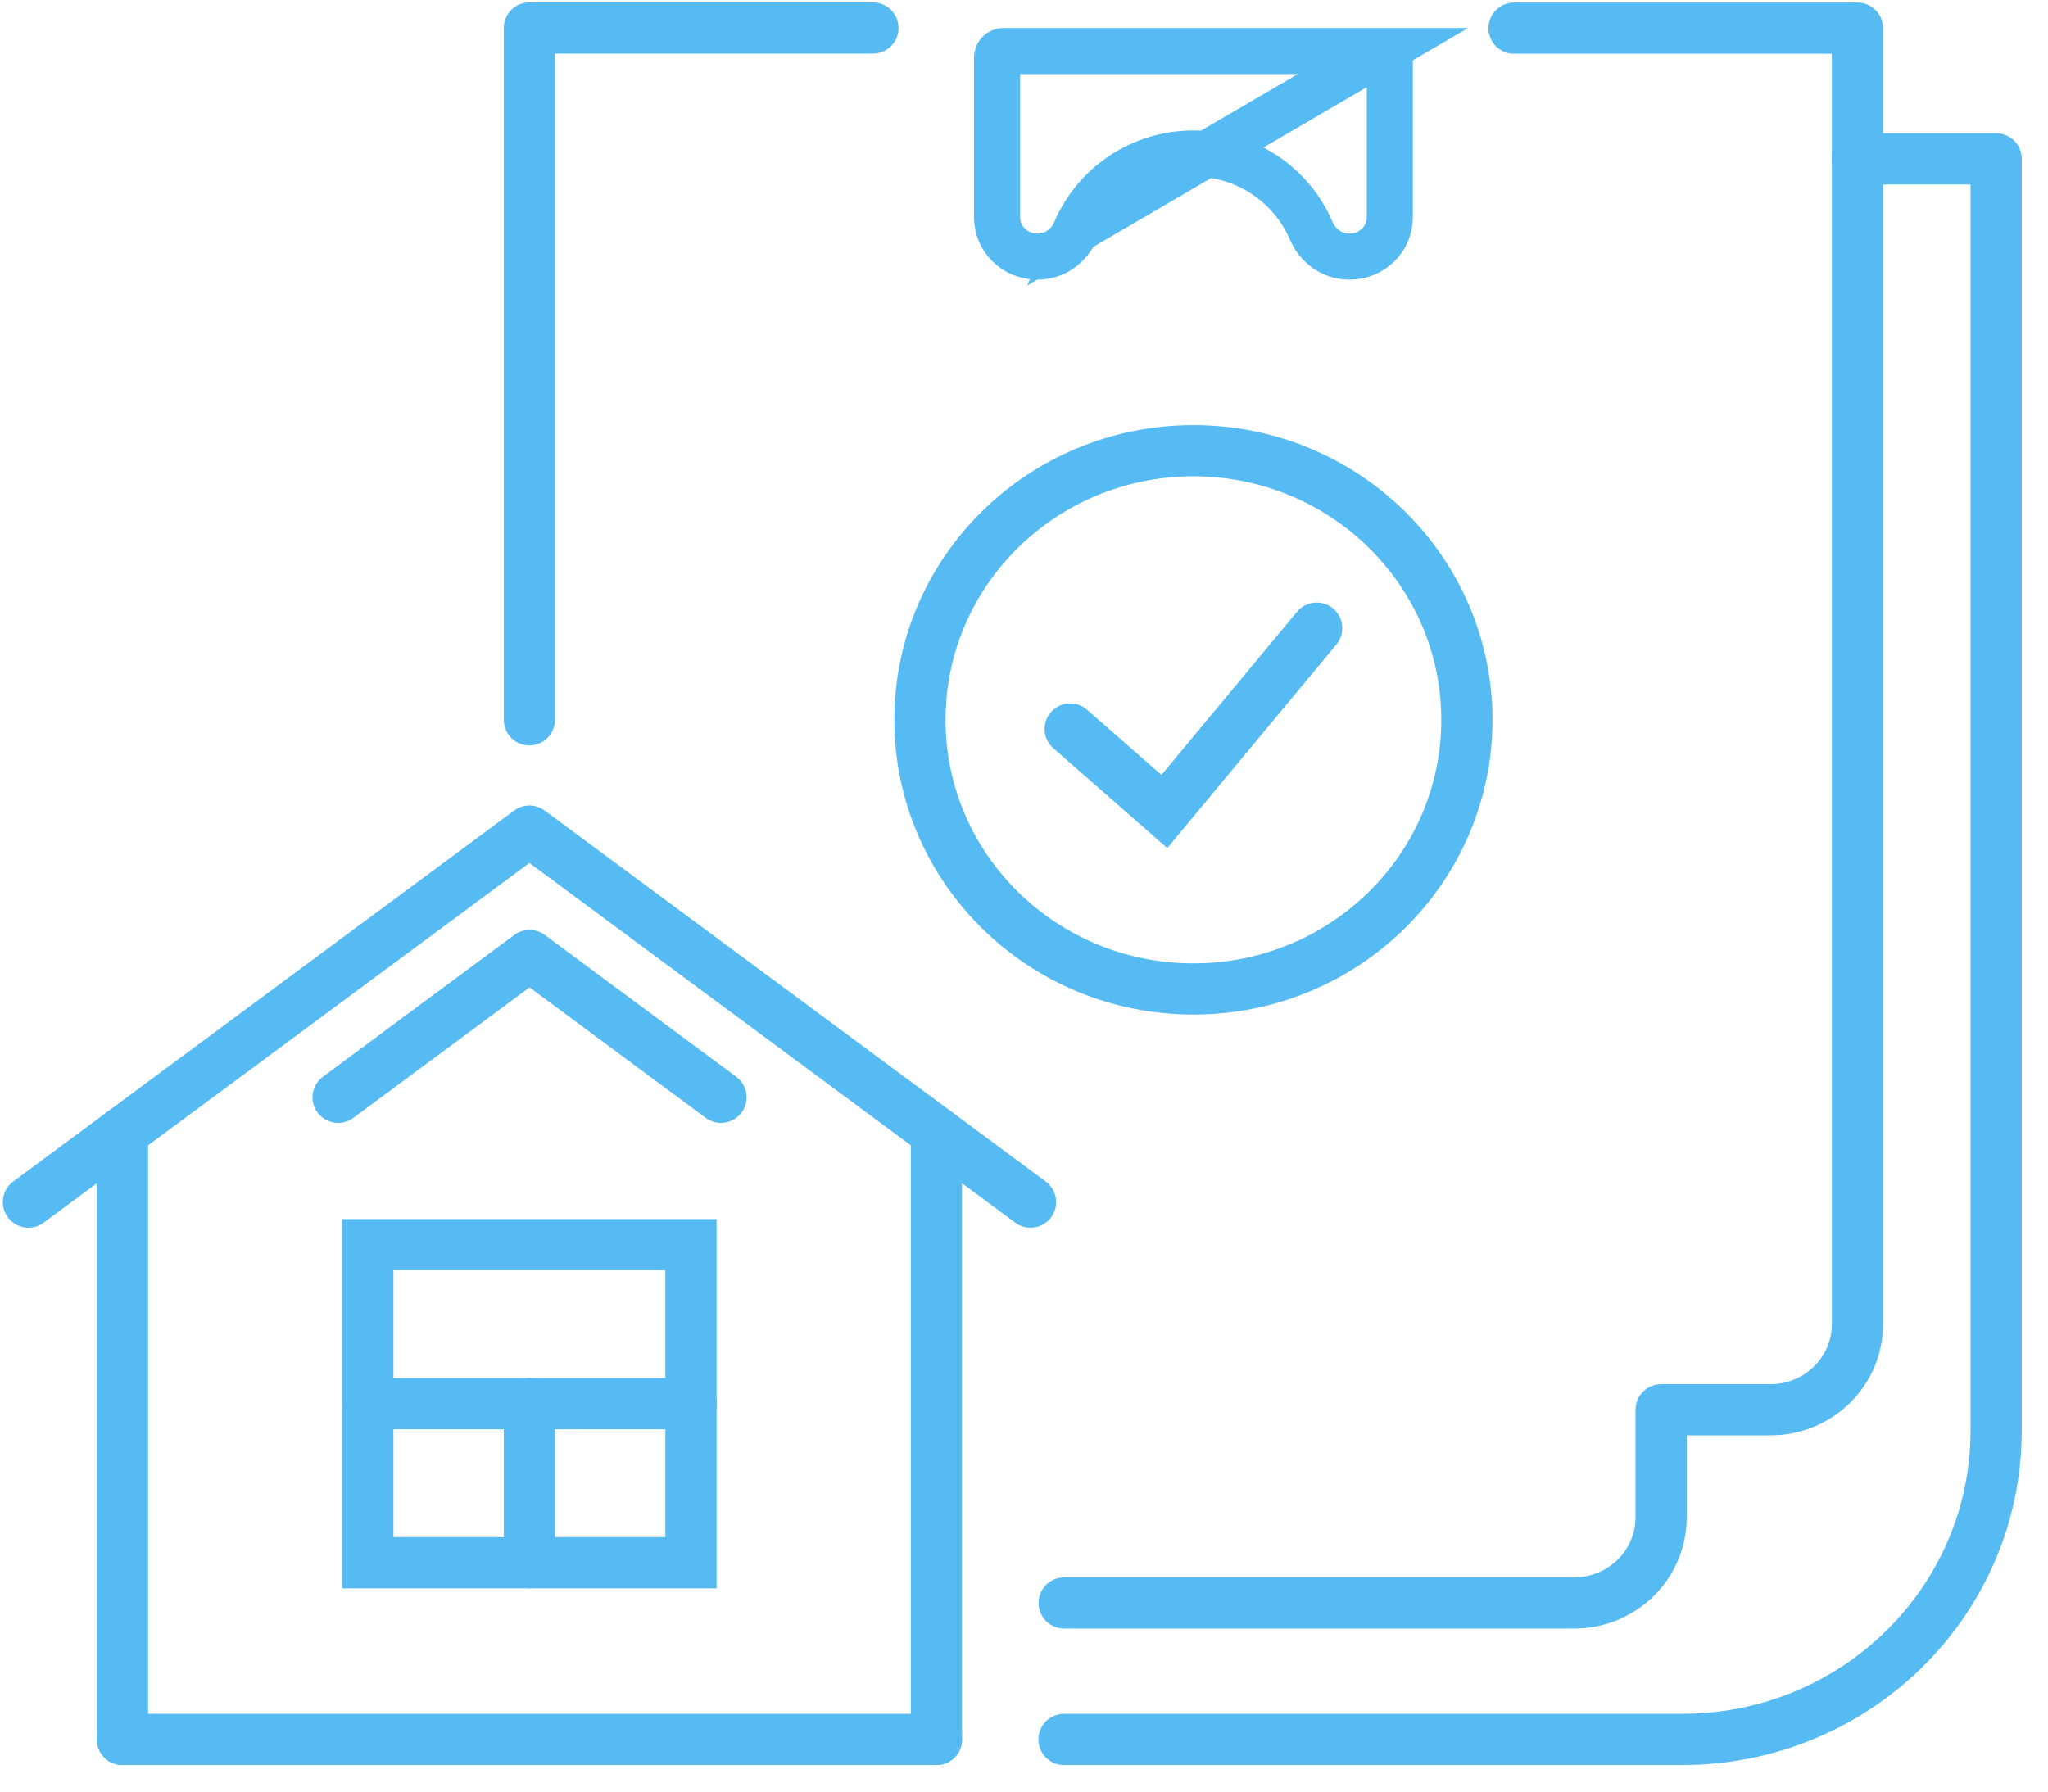 <svg width="80" height="70" viewBox="0 0 80 70" fill="none" xmlns="http://www.w3.org/2000/svg">
<path d="M46.618 38.64C52.517 38.64 57.3 33.932 57.3 28.125C57.3 22.317 52.517 17.609 46.618 17.609C40.718 17.609 35.935 22.317 35.935 28.125C35.935 33.932 40.718 38.64 46.618 38.64Z" stroke="#56BAF3" stroke-width="2" stroke-miterlimit="10" stroke-linecap="round"/>
<path d="M41.804 28.482L45.483 31.706L51.433 24.543" stroke="#56BAF3" stroke-width="2" stroke-miterlimit="10" stroke-linecap="round"/>
<path d="M40.254 46.967L20.68 32.472L1.111 46.967" stroke="#56BAF3" stroke-width="2" stroke-miterlimit="10" stroke-linecap="round" stroke-linejoin="round"/>
<path d="M4.784 44.248V67.963" stroke="#56BAF3" stroke-width="2" stroke-miterlimit="10" stroke-linecap="round" stroke-linejoin="round"/>
<path d="M36.579 44.248V67.963" stroke="#56BAF3" stroke-width="2" stroke-miterlimit="10" stroke-linecap="round" stroke-linejoin="round"/>
<path d="M4.784 67.962H36.579" stroke="#56BAF3" stroke-width="2" stroke-miterlimit="10" stroke-linecap="round" stroke-linejoin="round"/>
<path d="M28.162 42.873C24.628 40.258 20.685 37.333 20.685 37.333L13.209 42.873" stroke="#56BAF3" stroke-width="2" stroke-miterlimit="10" stroke-linecap="round" stroke-linejoin="round"/>
<path d="M54.024 1.994H39.212C39.052 1.994 38.948 2.117 38.948 2.24V8.499C38.948 9.326 39.633 10.024 40.511 10.024H40.546C41.178 10.024 41.755 9.629 42.024 9.002L54.024 1.994ZM54.024 1.994C54.184 1.994 54.288 2.117 54.288 2.24V8.499C54.288 9.329 53.6 10.024 52.725 10.024H52.69C52.058 10.024 51.481 9.629 51.213 9.002C50.453 7.231 48.674 5.998 46.618 5.998C44.562 5.998 42.783 7.231 42.024 9.002L54.024 1.994Z" stroke="#56BAF3" stroke-width="1.8"/>
<path d="M72.551 6.207H77.974V55.892C77.974 62.561 72.487 67.962 65.712 67.962H41.563" stroke="#56BAF3" stroke-width="2" stroke-miterlimit="10" stroke-linecap="round" stroke-linejoin="round"/>
<path d="M41.569 62.63H61.488C63.366 62.63 64.887 61.133 64.887 59.284V55.081H69.158C71.036 55.081 72.557 53.584 72.557 51.735V1.1H59.143" stroke="#56BAF3" stroke-width="2" stroke-miterlimit="10" stroke-linecap="round" stroke-linejoin="round"/>
<path d="M34.099 1.094H20.679V28.125" stroke="#56BAF3" stroke-width="2" stroke-miterlimit="10" stroke-linecap="round" stroke-linejoin="round"/>
<path d="M26.991 48.631H14.367V61.058H26.991V48.631Z" stroke="#56BAF3" stroke-width="2" stroke-miterlimit="10" stroke-linecap="round"/>
<path d="M20.679 61.058V54.844" stroke="#56BAF3" stroke-width="2" stroke-miterlimit="10" stroke-linecap="round"/>
<path d="M14.367 54.844H26.997" stroke="#56BAF3" stroke-width="2" stroke-miterlimit="10" stroke-linecap="round"/>
</svg>
